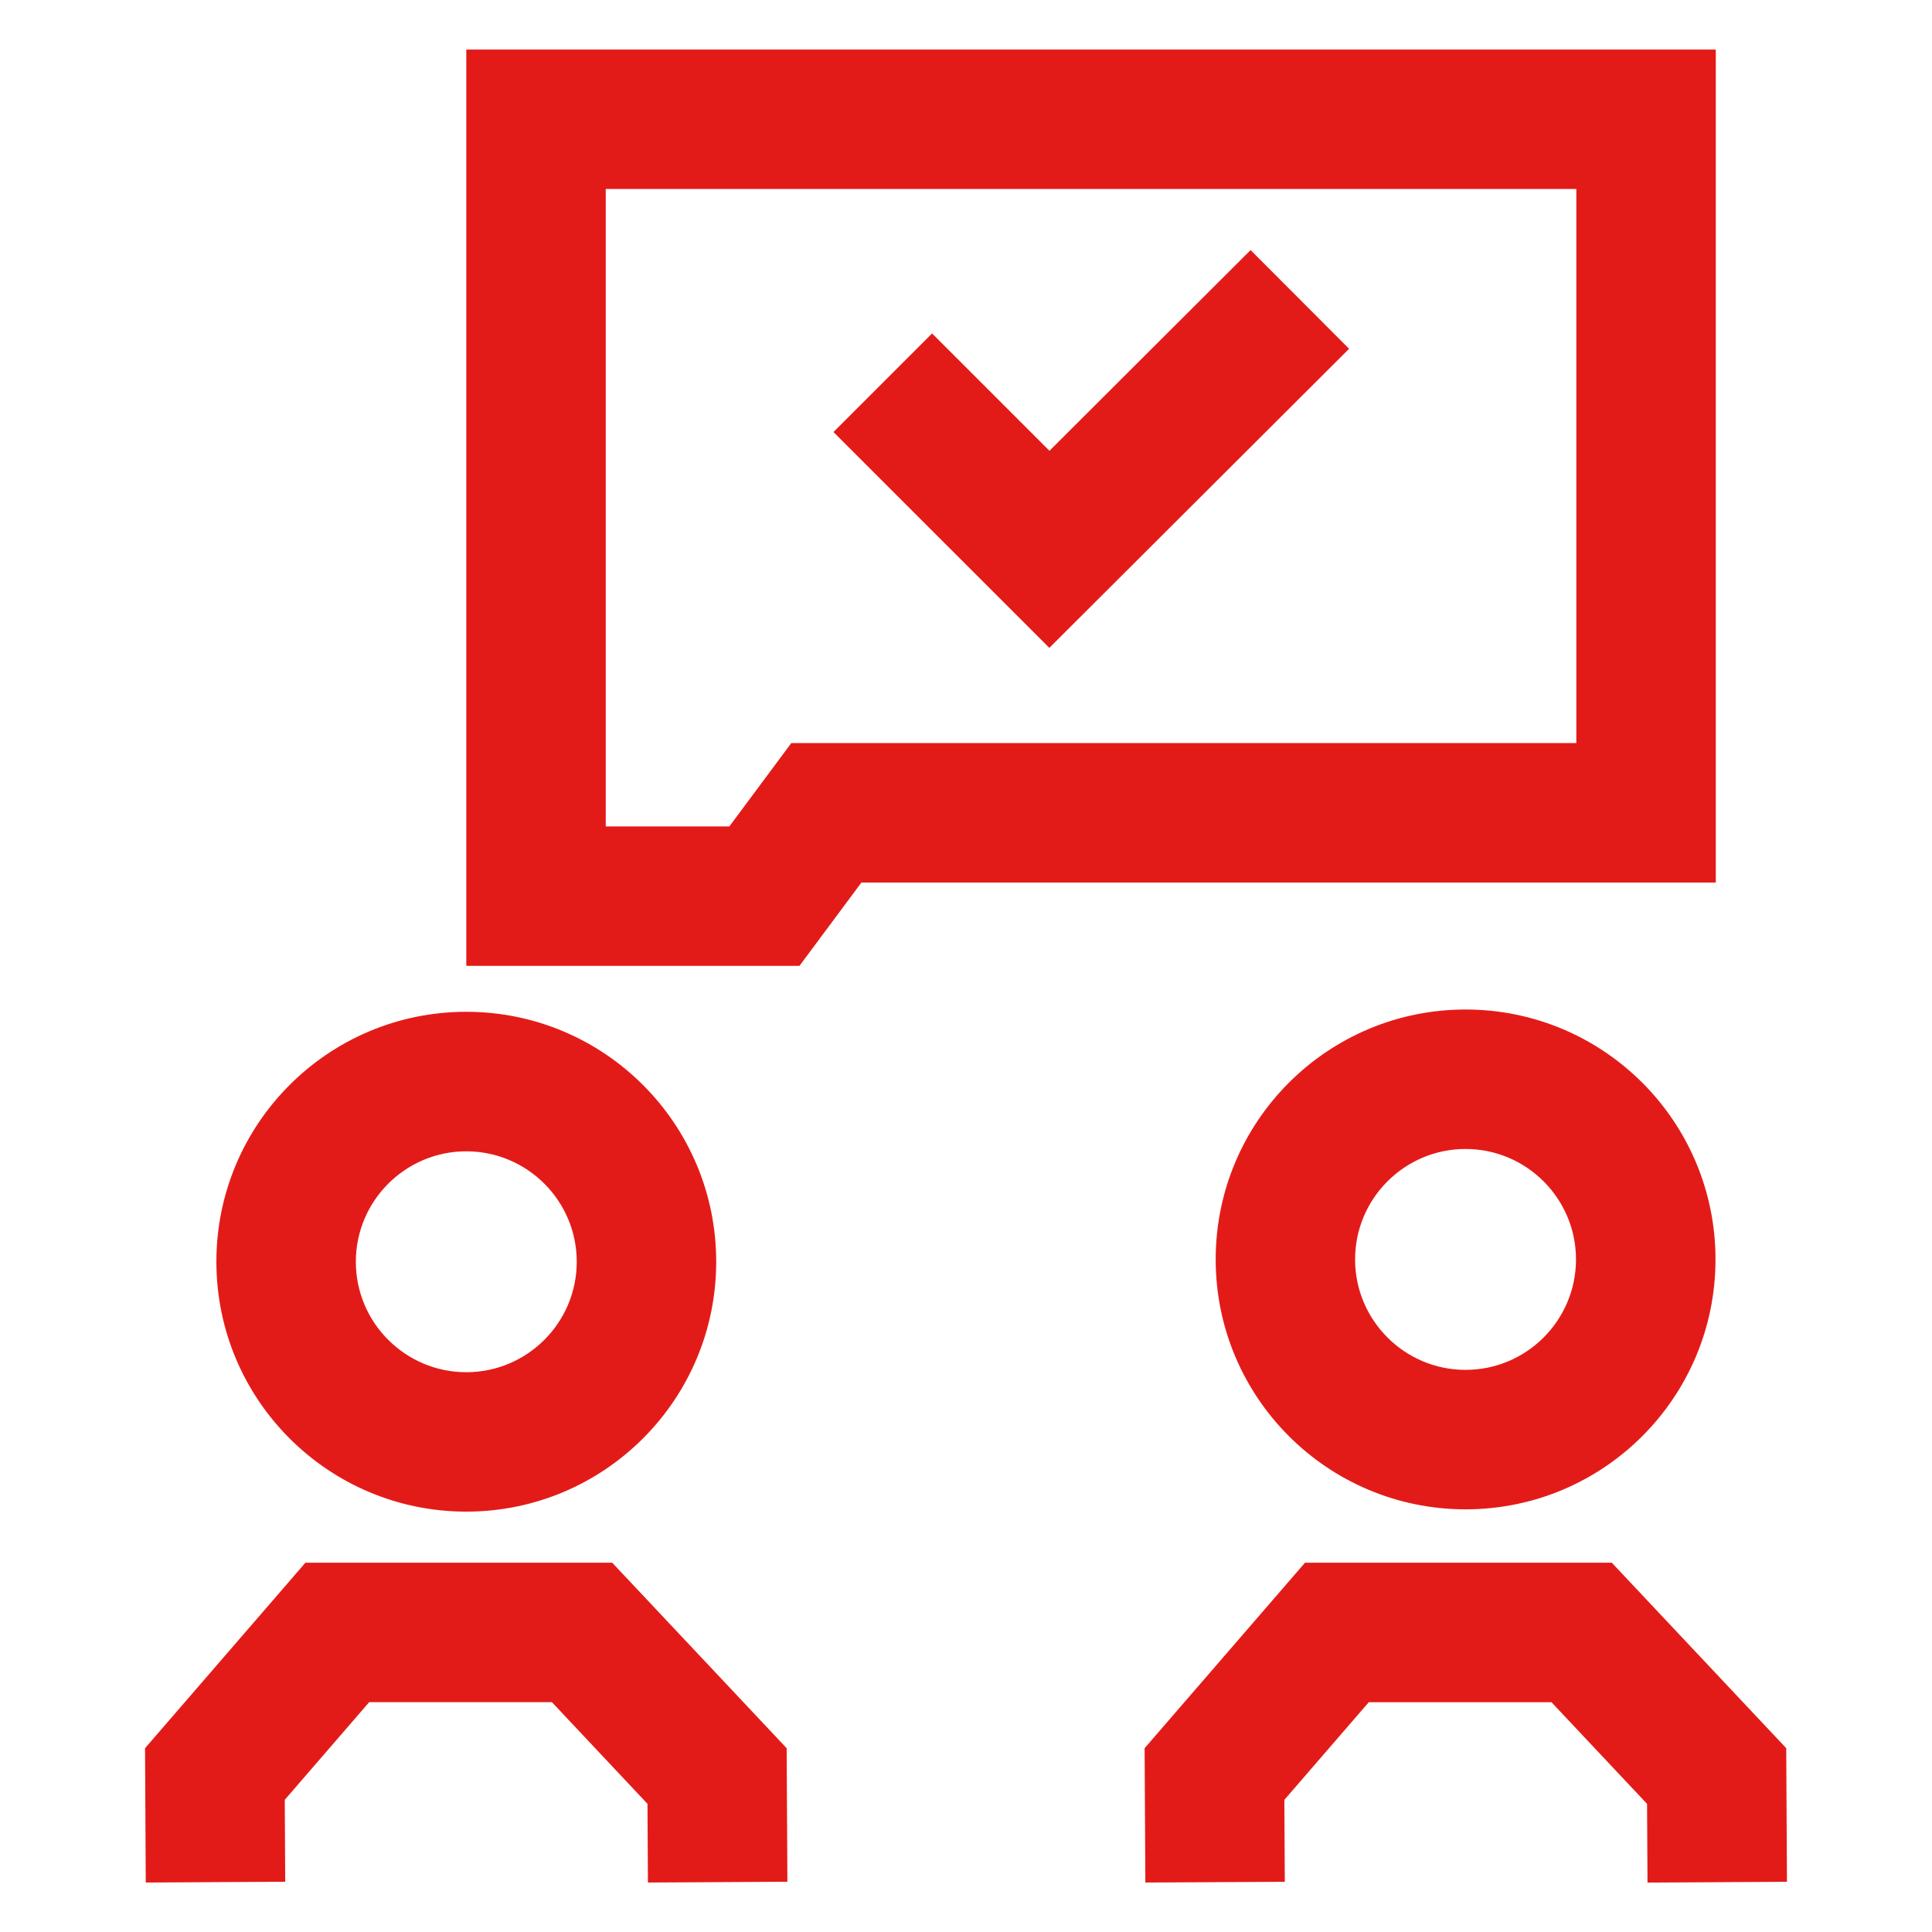 <svg width="500" height="500" viewBox="0 0 500 500" fill="none" xmlns="http://www.w3.org/2000/svg">
<path d="M120.676 391.206C156.392 391.206 185.352 362.246 185.352 326.529C185.352 290.813 156.392 261.853 120.676 261.853C84.96 261.853 56 290.813 56 326.529C56 362.246 84.96 391.206 120.676 391.206V391.206ZM120.676 297.959C136.441 297.959 149.261 310.779 149.261 326.544C149.261 342.309 136.441 355.128 120.676 355.128C104.911 355.128 92.091 342.309 92.091 326.544C92.091 310.779 104.911 297.959 120.676 297.959ZM158.442 404.43H79.041L37.535 452.432L37.723 487.195L73.814 486.993L73.699 465.786L95.542 440.521H142.836L167.566 466.825L167.682 487.195L203.774 486.993L203.586 452.432L158.442 404.43V404.43ZM314.618 325.937C314.618 361.654 343.578 390.614 379.295 390.614C415.011 390.614 443.971 361.654 443.971 325.937C443.971 290.221 415.011 261.261 379.295 261.261C343.578 261.261 314.618 290.221 314.618 325.937ZM407.865 325.937C407.865 341.702 395.045 354.522 379.28 354.522C363.515 354.522 350.696 341.702 350.696 325.937C350.696 310.173 363.515 297.353 379.28 297.353C395.045 297.353 407.865 310.173 407.865 325.937ZM462.277 452.432L417.133 404.43H337.732L296.226 452.432L296.414 487.195L332.505 487.008L332.39 465.8L354.233 440.536H401.527L426.257 466.839L426.373 487.21L462.464 487.008L462.277 452.461V452.432ZM444.043 12.82H120.676V249.957H206.906L222.931 228.403H444.043V12.82ZM407.952 192.312H204.784L193.957 206.878L188.759 213.88H156.768V48.912H407.952V192.312V192.312ZM349.151 90.273L323.656 64.72L271.597 116.663L241.222 86.289L215.698 111.813L271.568 167.668L349.151 90.259V90.273Z" fill="#E31B18"/>
</svg>
